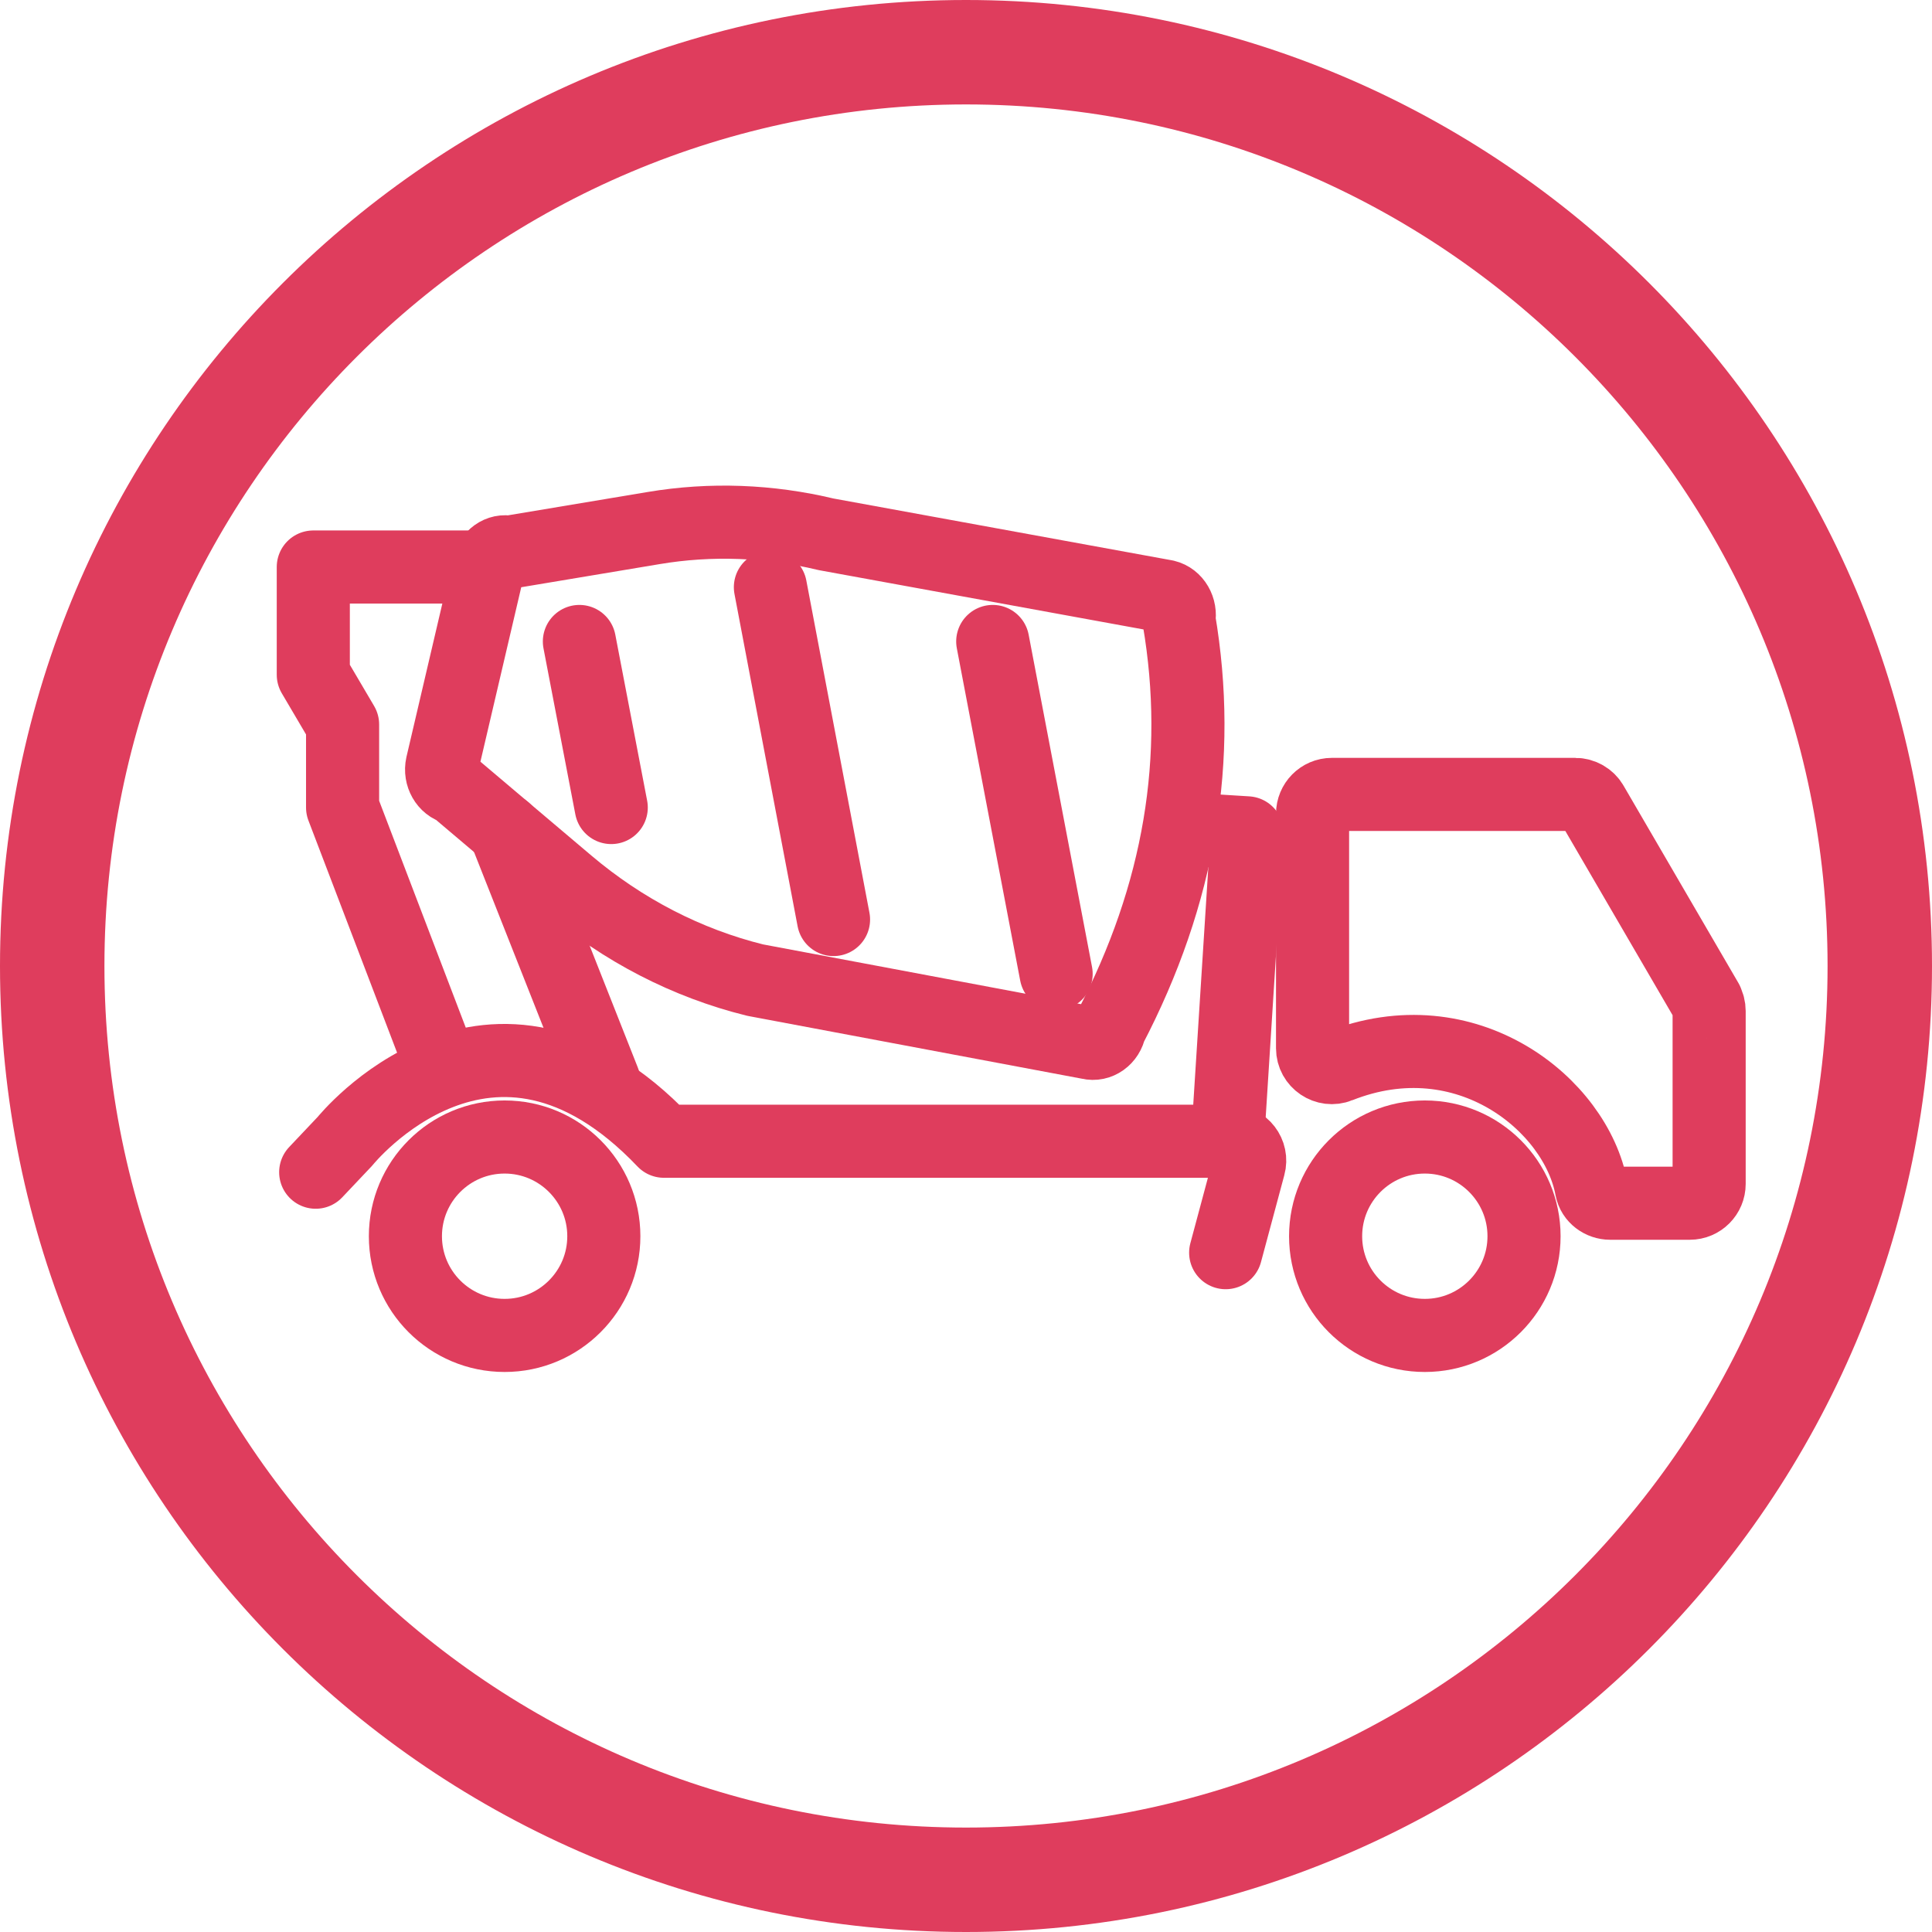 <svg width="37" height="37" viewBox="0 0 37 37" fill="none" xmlns="http://www.w3.org/2000/svg">
<g id="icono-hormigonera" clip-path="url(#clip0_689_557)">
<path id="Vector" d="M18.5 36C28.165 36 36 28.165 36 18.5C36 8.835 28.165 1 18.5 1C8.835 1 1 8.835 1 18.5C1 28.165 8.835 36 18.5 36Z" stroke="#DF3D5D" stroke-width="2" stroke-miterlimit="10"/>
<path id="Vector_2" d="M32.688 19.178L30.488 15.399C30.423 15.285 30.298 15.214 30.167 15.214H25.507C25.3 15.214 25.137 15.383 25.137 15.585V20.076C25.137 20.337 25.404 20.517 25.643 20.419C28.088 19.45 30.184 21.16 30.478 22.76C30.51 22.929 30.668 23.043 30.837 23.043H32.361C32.568 23.043 32.732 22.875 32.732 22.673V19.363C32.732 19.298 32.715 19.232 32.683 19.178H32.688Z" stroke="#DF3D5D" stroke-width="1.4" stroke-linecap="round" stroke-linejoin="round"/>
<path id="Vector_3" d="M22.578 11.866C23.03 14.518 22.595 17.125 21.255 19.69C21.217 19.891 21.037 20.016 20.863 19.973L14.461 18.77C13.159 18.448 11.934 17.817 10.873 16.919L8.717 15.095C8.537 15.051 8.423 14.85 8.466 14.654L9.354 10.859C9.392 10.658 9.566 10.532 9.746 10.576L12.517 10.113C13.617 9.928 14.733 9.972 15.822 10.233L22.322 11.42C22.502 11.463 22.616 11.659 22.578 11.861V11.866Z" stroke="#DF3D5D" stroke-width="1.4" stroke-linecap="round" stroke-linejoin="round"/>
<path id="Vector_4" d="M27.287 25.575C28.336 25.575 29.187 24.724 29.187 23.675C29.187 22.626 28.336 21.775 27.287 21.775C26.237 21.775 25.387 22.626 25.387 23.675C25.387 24.724 26.237 25.575 27.287 25.575Z" stroke="#DF3D5D" stroke-width="1.4" stroke-linecap="round" stroke-linejoin="round"/>
<path id="Vector_5" d="M9.664 25.575C10.713 25.575 11.564 24.724 11.564 23.675C11.564 22.626 10.713 21.775 9.664 21.775C8.614 21.775 7.764 22.626 7.764 23.675C7.764 24.724 8.614 25.575 9.664 25.575Z" stroke="#DF3D5D" stroke-width="1.4" stroke-linecap="round" stroke-linejoin="round"/>
<path id="Vector_6" d="M19.012 12.285L20.226 18.65" stroke="#DF3D5D" stroke-width="1.4" stroke-linecap="round" stroke-linejoin="round"/>
<path id="Vector_7" d="M14.754 11.246L15.963 17.61" stroke="#DF3D5D" stroke-width="1.4" stroke-linecap="round" stroke-linejoin="round"/>
<path id="Vector_8" d="M11.096 12.285L11.706 15.465" stroke="#DF3D5D" stroke-width="1.4" stroke-linecap="round" stroke-linejoin="round"/>
<path id="Vector_9" d="M9.354 10.859H6V12.922L6.561 13.875V15.465L8.455 20.425" stroke="#DF3D5D" stroke-width="1.4" stroke-linecap="round" stroke-linejoin="round"/>
<path id="Vector_10" d="M11.564 20.702L9.664 15.895" stroke="#DF3D5D" stroke-width="1.4" stroke-linecap="round" stroke-linejoin="round"/>
<path id="Vector_11" d="M23.002 15.895L23.884 15.95L23.514 21.775" stroke="#DF3D5D" stroke-width="1.4" stroke-linecap="round" stroke-linejoin="round"/>
<path id="Vector_12" d="M23.473 23.99L23.92 22.324C23.985 22.09 23.805 21.856 23.561 21.856H13.26H12.715C9.4 18.377 6.607 21.856 6.607 21.856L6.046 22.449" stroke="#DF3D5D" stroke-width="1.4" stroke-linecap="round" stroke-linejoin="round"/>
</g>
<defs>
<clipPath id="clip0_689_557">
<rect width="37" height="37" fill="white"/>
</clipPath>
</defs>
</svg>
